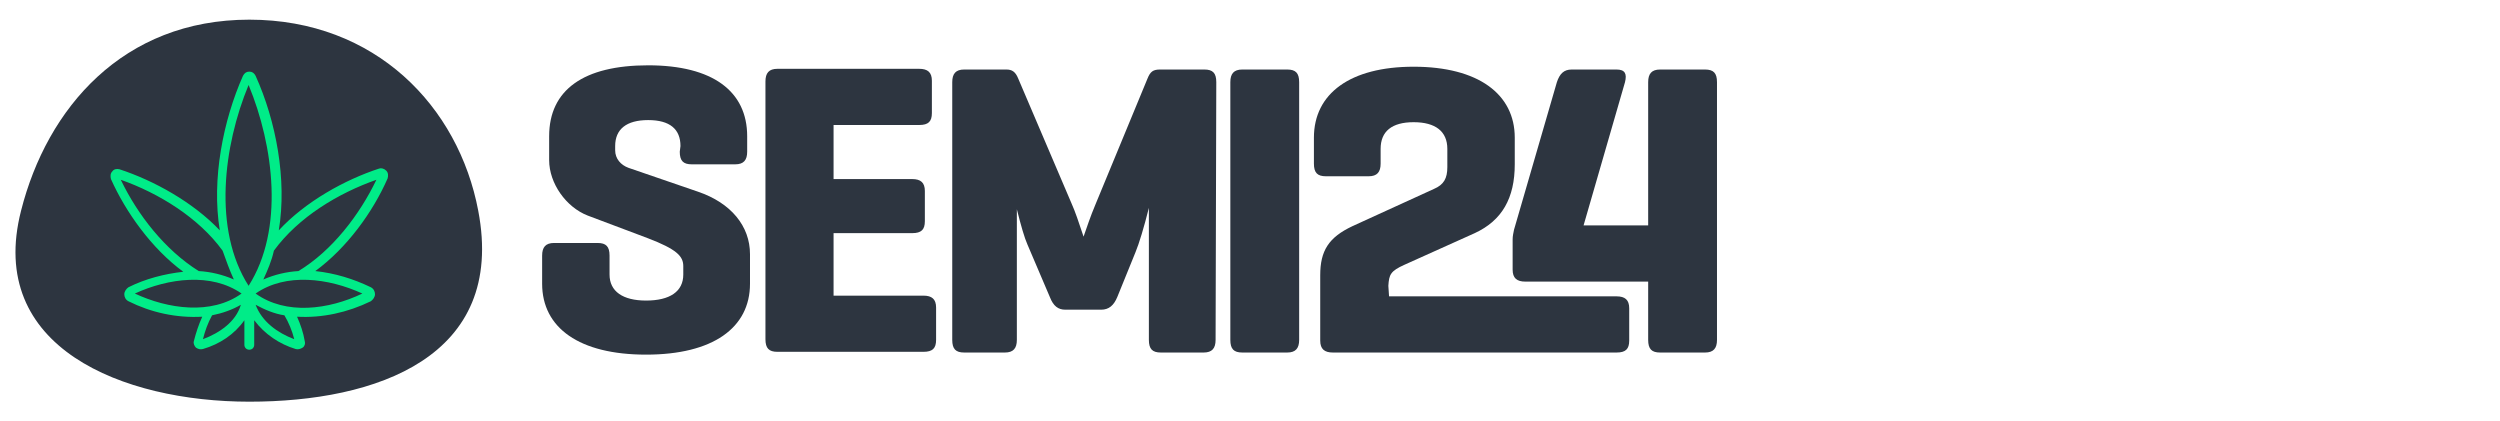 <?xml version="1.0" encoding="utf-8"?>
<!-- Generator: Adobe Illustrator 24.0.3, SVG Export Plug-In . SVG Version: 6.00 Build 0)  -->
<!DOCTYPE svg PUBLIC "-//W3C//DTD SVG 1.1//EN" "http://www.w3.org/Graphics/SVG/1.1/DTD/svg11.dtd">
<svg version="1.1" id="Livello_1" xmlns:x="http://ns.adobe.com/Extensibility/1.0/" xmlns:i="http://ns.adobe.com/AdobeIllustrator/10.0/" xmlns:graph="http://ns.adobe.com/Graphs/1.0/"
	 xmlns="http://www.w3.org/2000/svg" xmlns:xlink="http://www.w3.org/1999/xlink" x="0px" y="0px" viewBox="0 0 356 60"
	 style="enable-background:new 0 0 356 60;" xml:space="preserve">
<style type="text/css">
	.st0{fill:#2D3540;}
	.st1{fill:#00EC88;}
</style>
<g>
	<path class="st0" d="M96.9,20.8c0-2.4-1.5-3.7-4.6-3.7c-3.1,0-4.7,1.3-4.7,3.7l0,0.6c0,1.2,0.8,2.1,1.9,2.5l9.9,3.4
		c4.7,1.6,7.4,4.9,7.4,8.9l0,4.2c0,6.3-5.3,10.1-14.8,10.1c-9.5,0-14.8-3.8-14.8-10.1l0-4c0-1.2,0.5-1.8,1.7-1.8l6.2,0
		c1.2,0,1.7,0.5,1.7,1.8l0,2.7c0,2.4,1.9,3.7,5.2,3.7c3.4,0,5.3-1.3,5.3-3.7l0-1.2c0-1.4-0.9-2.4-5.1-4l-8.5-3.2
		c-3.1-1.2-5.5-4.6-5.5-7.9l0-3.4c0-6.6,4.9-10.1,14.1-10.1c9.2,0,14.1,3.7,14.1,10.1l0,2.2c0,1.2-0.5,1.8-1.7,1.8l-6.2,0
		c-1.2,0-1.7-0.5-1.7-1.8L96.9,20.8z"/>
	<path class="st0" d="M110.7,50.1c-1.2,0-1.7-0.5-1.7-1.8l0-36.7c0-1.2,0.5-1.8,1.7-1.8l20.2,0c1.2,0,1.8,0.5,1.8,1.7l0,4.6
		c0,1.2-0.5,1.7-1.8,1.7l-12.2,0l0,7.7l11.2,0c1.2,0,1.8,0.5,1.8,1.7l0,4.3c0,1.2-0.5,1.7-1.8,1.7l-11.2,0l0,8.9l12.8,0
		c1.2,0,1.8,0.5,1.8,1.7l0,4.6c0,1.2-0.5,1.7-1.8,1.7L110.7,50.1z"/>
	<path class="st0" d="M173.1,48.4c0,1.2-0.5,1.8-1.7,1.8l-6.1,0c-1.2,0-1.7-0.5-1.7-1.8l0-18.8c-0.7,2.8-1.4,5.1-1.9,6.3l-2.6,6.4
		c-0.5,1.2-1.2,1.8-2.3,1.8l-5.1,0c-1,0-1.7-0.5-2.2-1.8l-3.2-7.5c-0.4-0.9-0.9-2.6-1.5-5l0,18.6c0,1.2-0.5,1.8-1.7,1.8l-5.8,0
		c-1.2,0-1.7-0.5-1.7-1.8l0-36.7c0-1.2,0.5-1.8,1.7-1.8l6,0c0.8,0,1.3,0.3,1.7,1.3l7.6,17.8c0.5,1.1,1,2.6,1.7,4.7
		c0.5-1.4,0.9-2.7,1.7-4.6l7.4-17.9c0.4-1,0.8-1.3,1.8-1.3l6.3,0c1.2,0,1.7,0.5,1.7,1.8L173.1,48.4z"/>
	<path class="st0" d="M185,48.4c0,1.2-0.5,1.8-1.7,1.8l-6.4,0c-1.2,0-1.7-0.5-1.7-1.8l0-36.7c0-1.2,0.5-1.8,1.7-1.8l6.4,0
		c1.2,0,1.7,0.5,1.7,1.8L185,48.4z"/>
	<path class="st0" d="M197.8,42.2l32.4,0c1.2,0,1.8,0.5,1.8,1.7l0,4.6c0,1.2-0.5,1.7-1.8,1.7l-40.4,0c-1.2,0-1.8-0.5-1.8-1.7l0-9.3
		c0-3.5,1.2-5.4,4.6-7l11.6-5.3c1.4-0.6,1.9-1.5,1.9-3.1l0-2.6c0-2.5-1.7-3.8-4.8-3.8c-3.1,0-4.7,1.3-4.7,3.8l0,2.1
		c0,1.2-0.5,1.8-1.7,1.8l-6.1,0c-1.2,0-1.7-0.5-1.7-1.8l0-3.7c0-6.3,5.2-10.1,14.2-10.1c9.2,0,14.4,3.9,14.4,10.1l0,3.8
		c0,4.8-1.8,8-5.7,9.8l-10,4.5c-2,0.9-2.2,1.4-2.3,3L197.8,42.2z"/>
	<path class="st0" d="M225.5,32.1l9.2,0l0-20.4c0-1.2,0.5-1.8,1.7-1.8l6.4,0c1.2,0,1.7,0.5,1.7,1.8l0,36.7c0,1.2-0.5,1.8-1.7,1.8
		l-6.4,0c-1.2,0-1.7-0.5-1.7-1.8l0-8.3l-17.5,0c-1.2,0-1.8-0.5-1.8-1.7l0-4.3c0-0.5,0.1-0.9,0.2-1.4l6.1-21c0.4-1.2,1-1.8,2.1-1.8
		l6.4,0c1.2,0,1.5,0.6,1.2,1.8L225.5,32.1z"/>
	<path class="st0" d="M68.1,30c4,20.9-14.6,27.2-32.6,27.2S-2,49.5,3,30C6.7,15.4,17.5,2.8,35.5,2.8S65.3,15.2,68.1,30z"/>
	<path id="Shape_6_" class="st1" d="M17,24.1c-0.4-0.1-0.8,0-1,0.3c-0.3,0.3-0.3,0.7-0.2,1.1c2.1,4.7,5.8,9.9,10.3,13.2
		c-2.7,0.3-5.4,1-7.8,2.2c-0.3,0.2-0.6,0.6-0.6,1s0.2,0.8,0.6,1c3.2,1.6,6.8,2.4,10.5,2.2c-0.5,1.1-0.9,2.3-1.2,3.5
		c-0.1,0.3,0.1,0.7,0.3,0.9c0.3,0.2,0.6,0.3,1,0.2c2.4-0.7,4.5-2.1,5.9-4.1v3.5c0,0.4,0.3,0.7,0.7,0.7c0.4,0,0.7-0.3,0.7-0.7v-3.5
		c1.5,2,3.6,3.4,5.9,4.1c0.3,0.1,0.7,0,1-0.2c0.3-0.2,0.4-0.6,0.3-0.9c-0.2-1.2-0.6-2.4-1.1-3.5c3.6,0.2,7.2-0.6,10.5-2.2
		c0.3-0.2,0.6-0.6,0.6-1c0-0.4-0.2-0.8-0.6-1c-2.5-1.2-5.1-2-7.9-2.3c4.5-3.3,8.2-8.4,10.3-13.2c0.1-0.4,0.1-0.8-0.2-1.1
		s-0.7-0.4-1-0.3c-4.9,1.6-10.5,4.7-14.3,8.8c1.2-7.2-0.4-15.6-3.3-22c-0.2-0.4-0.5-0.6-0.9-0.6c-0.4,0-0.7,0.2-0.9,0.6
		c-2.8,6.3-4.5,14.7-3.3,22C27.5,28.8,21.9,25.7,17,24.1L17,24.1z M19.2,41.8c4.8-2.2,10.9-3,15.2,0C30.1,44.9,23.9,44,19.2,41.8z
		 M28.9,48.3c0.3-1.2,0.7-2.3,1.3-3.4c1.5-0.3,2.9-0.8,4.1-1.5C33.6,45.8,31.3,47.4,28.9,48.3L28.9,48.3z M41.9,48.3
		c-2.4-0.9-4.6-2.5-5.5-4.9c1.3,0.7,2.7,1.3,4.1,1.5C41.1,45.9,41.6,47.1,41.9,48.3z M36.4,41.8c4.3-3,10.4-2.2,15.2,0
		C46.8,44.1,40.7,44.9,36.4,41.8z M53.6,25.6c-2.4,5-6.3,10.1-11.1,13c-1.7,0.1-3.4,0.5-5,1.2c0.6-1.3,1.2-2.7,1.5-4.1
		C42.5,30.9,48.2,27.5,53.6,25.6L53.6,25.6z M35.4,12.1c3.6,8.7,5.1,20.6,0,28.6C30.3,32.7,31.8,20.8,35.4,12.1z M33.3,39.8
		c-1.6-0.7-3.3-1.1-5-1.2c-4.8-3-8.7-8-11.1-13c5.4,1.9,11.1,5.4,14.5,10.1C32.2,37.1,32.7,38.5,33.3,39.8z"/>
</g>
</svg>
